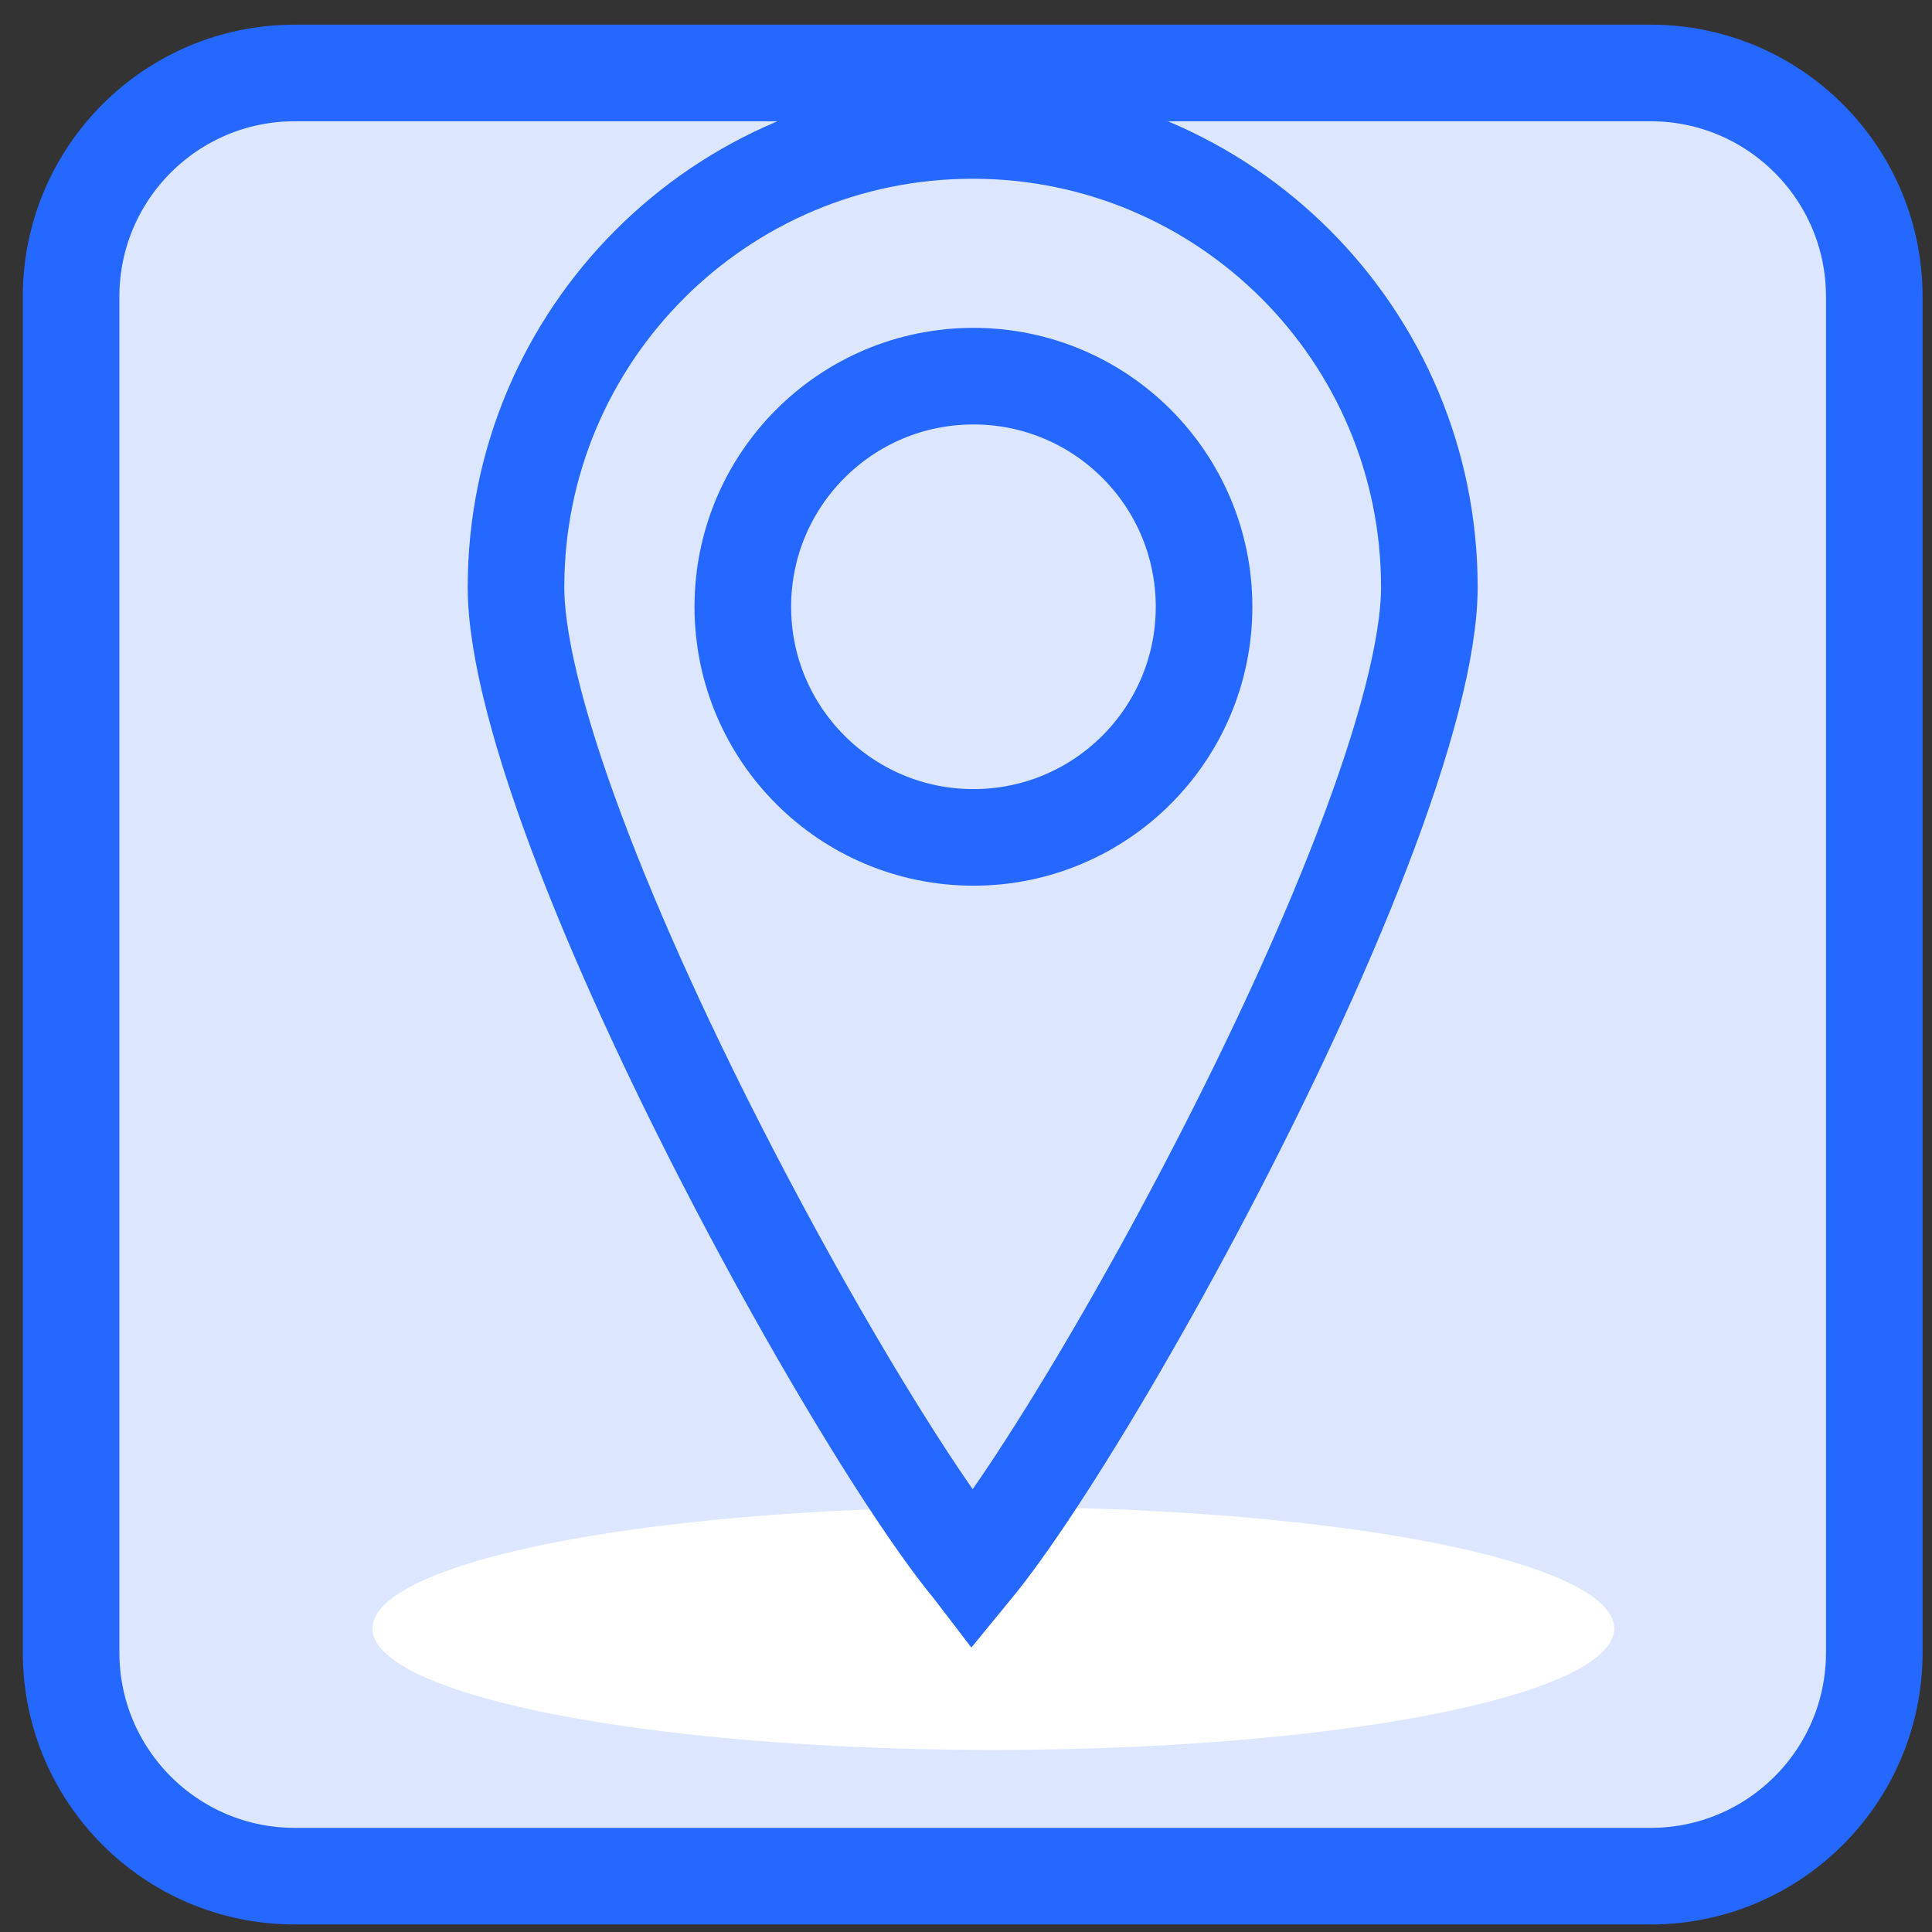 <?xml version="1.0" encoding="UTF-8"?> <svg xmlns="http://www.w3.org/2000/svg" width="60" height="60" viewBox="0 0 60 60" fill="none"><rect x="0" y="0" width="60" height="60" fill="#333333" stroke="none"/><path d="M51.261 2.266H9.154C5.318 2.266 2.208 5.376 2.208 9.213V51.319C2.208 55.156 5.318 58.266 9.154 58.266H51.261C55.097 58.266 58.208 55.156 58.208 51.319V9.213C58.208 5.376 55.097 2.266 51.261 2.266Z" fill="#DCE6FF" stroke="#2468FF" stroke-width="3" stroke-miterlimit="10"></path><ellipse cx="30.85" cy="50.573" rx="19.282" ry="3.773" fill="white"></ellipse><path d="M44.39 18.234C44.39 20.101 43.618 22.988 42.296 26.421C40.995 29.8 39.233 33.532 37.404 37.014C35.576 40.496 33.697 43.698 32.174 46.016C31.409 47.179 30.753 48.09 30.25 48.697C30.236 48.714 30.221 48.731 30.207 48.748C30.194 48.731 30.179 48.714 30.165 48.697C29.663 48.09 29.006 47.179 28.241 46.016C26.718 43.698 24.839 40.496 23.011 37.014C21.182 33.532 19.419 29.8 18.119 26.421C16.797 22.988 16.025 20.101 16.025 18.234C16.025 10.401 22.375 4.051 30.207 4.051C38.04 4.051 44.39 10.401 44.39 18.234Z" stroke="#2468FF" stroke-width="3"></path><circle cx="30.231" cy="18.844" r="7.162" stroke="#2468FF" stroke-width="3"></circle></svg> 